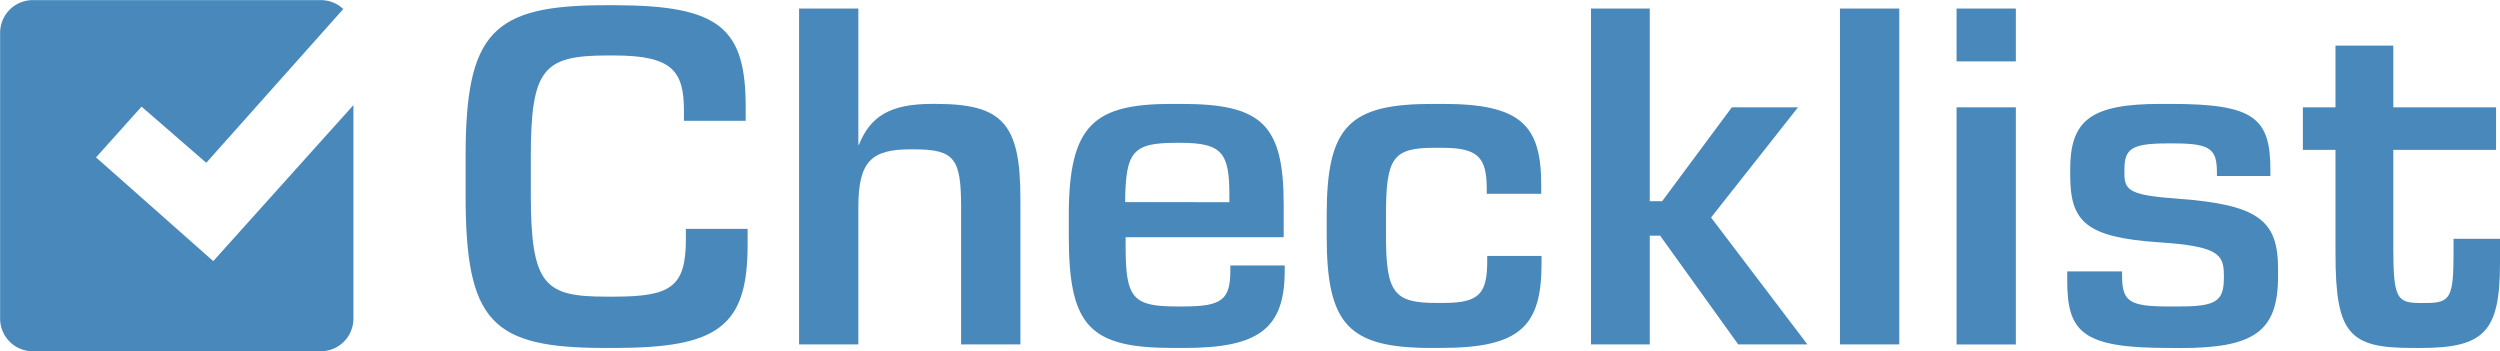 <svg id="Layer_1" data-name="Layer 1" xmlns="http://www.w3.org/2000/svg" viewBox="0 0 1000 140.5">
    <defs>
        <style>.cls-1{fill:#4888BB;}</style>
    </defs>
    <title>Checklist 2</title>
    <path class="cls-1"
        d="M251.46,149.43c-45.25,0-55.72-10.28-55.72-61.06V73c0-49.79,10.67-60.66,55.92-60.66h3.56c42.48,0,52.56,9.29,52.56,40.9v5.34h-24.7v-4c0-15.81-4.54-22.14-27.86-22.14h-2.77c-25.69,0-30.63,5.34-30.63,40.71V88c0,36.76,5.74,40.91,30.44,40.91H255c22.73,0,28.85-3.76,28.85-22.93V101.8h24.7v6.33c0,32.8-11.85,41.3-53.35,41.3Z"
        transform="translate(-9.5 -10.25)" />
    <path class="cls-1"
        d="M417.66,148H393.94V93.11c0-19.37-2.57-23.12-18.77-23.12h-1.58c-15.61,0-20.75,4.94-20.75,23.12V148H329.13V13.67h23.71V68.21h.2c4.54-11.26,12.25-16.4,29.24-16.4h1.58c26.48,0,33.8,7.71,33.8,37.74Z"
        transform="translate(-9.5 -10.25)" />
    <path class="cls-1"
        d="M478.72,149.43c-33.4,0-41.7-8.7-41.7-44.66v-8.5c0-36.36,10.28-44.46,41.3-44.46h3.76c32,0,40.9,8.1,40.9,40.31v13H459.75v4c0,20.55,3,23.71,20.55,23.71h2.57c15.61,0,18.77-2.77,18.77-14.62v-1.78h21.74v2.17c0,23.32-10.67,30.83-40.12,30.83Zm22.53-58.3v-3c0-16.8-3-20.75-19.57-20.75H479.9c-17.39,0-20.15,3.56-20.35,23.71Z"
        transform="translate(-9.5 -10.25)" />
    <path class="cls-1"
        d="M582.07,149.43c-33.2,0-41.89-9.29-41.89-44.66v-8.5c0-35.76,9.09-44.46,42.48-44.46h4c31.22,0,39.33,8.5,39.33,32.41v3.55H604.2v-2c0-12.65-3.56-16.4-17.79-16.4h-3.16c-16.6,0-19.36,3.95-19.36,26.87v8.5c0,22.72,3.36,26.68,20,26.68H587c14.23,0,17.39-3.76,17.39-16.8v-2h21.73v3c0,25.09-8.49,33.79-40.11,33.79Z"
        transform="translate(-9.5 -10.25)" />
    <path class="cls-1"
        d="M732.45,148H704.78l-31.22-43.47h-4.15V148H645.9V13.67h23.51V90.74h4.94l27.87-37.55h26.47L693.92,97.26Z"
        transform="translate(-9.5 -10.25)" />
    <path class="cls-1" d="M769.21,148H745.49V13.67h23.72Z" transform="translate(-9.5 -10.25)" />
    <path class="cls-1" d="M815.84,34.82H792.13V13.67h23.71Zm0,113.22H792.13V53.19h23.71Z"
        transform="translate(-9.5 -10.25)" />
    <path class="cls-1"
        d="M876.71,149.43c-34,0-40.32-6.13-40.32-26.88V118.8h21.94v1.58c0,10.27,2.57,12.45,18.38,12.45h4.54c14.43,0,17.79-2,17.79-11.27v-1.38c0-8.3-2.57-11.46-25.89-13-29.44-2-35.57-8.3-35.57-26.87V78.09c0-19.56,7.9-26.28,36.16-26.28h4c33.4,0,39.92,5.53,39.92,26.48v2.37H896.27V79.48c0-9.49-2.37-11.86-17-11.86h-3c-14.42,0-17,2.37-17,10.47v1.78c0,6.72,2.57,8.5,21.54,9.88,32.4,2.37,39.91,8.89,39.91,28.06v3c0,22.14-9.68,28.66-39.12,28.66Z"
        transform="translate(-9.5 -10.25)" />
    <path class="cls-1"
        d="M974.33,149.43c-25.1,0-30.63-5.54-30.63-37.74V70.19H930.65v-17H943.7V28.49h23.12v24.7h41.1v17h-41.1v39.32c0,20.55,1.58,21.94,11.26,21.94h1.78c9.88,0,11.06-2.18,11.06-20.36v-5.33h18.58v9.68c0,27.66-6.32,34-32,34Z"
        transform="translate(-9.5 -10.25)" />
    <path class="cls-1"
        d="M150.87,52.29v85.4a13.06,13.06,0,0,1-13.06,13.06H22.55a13.06,13.06,0,0,1-13-13.06V23.3a13.06,13.06,0,0,1,13.05-13H137.81a13,13,0,0,1,9,3.56L92,75.37,66.12,52.9,47.91,73.21,94.8,114.7Z"
        transform="translate(-9.5 -10.25)" />
</svg>